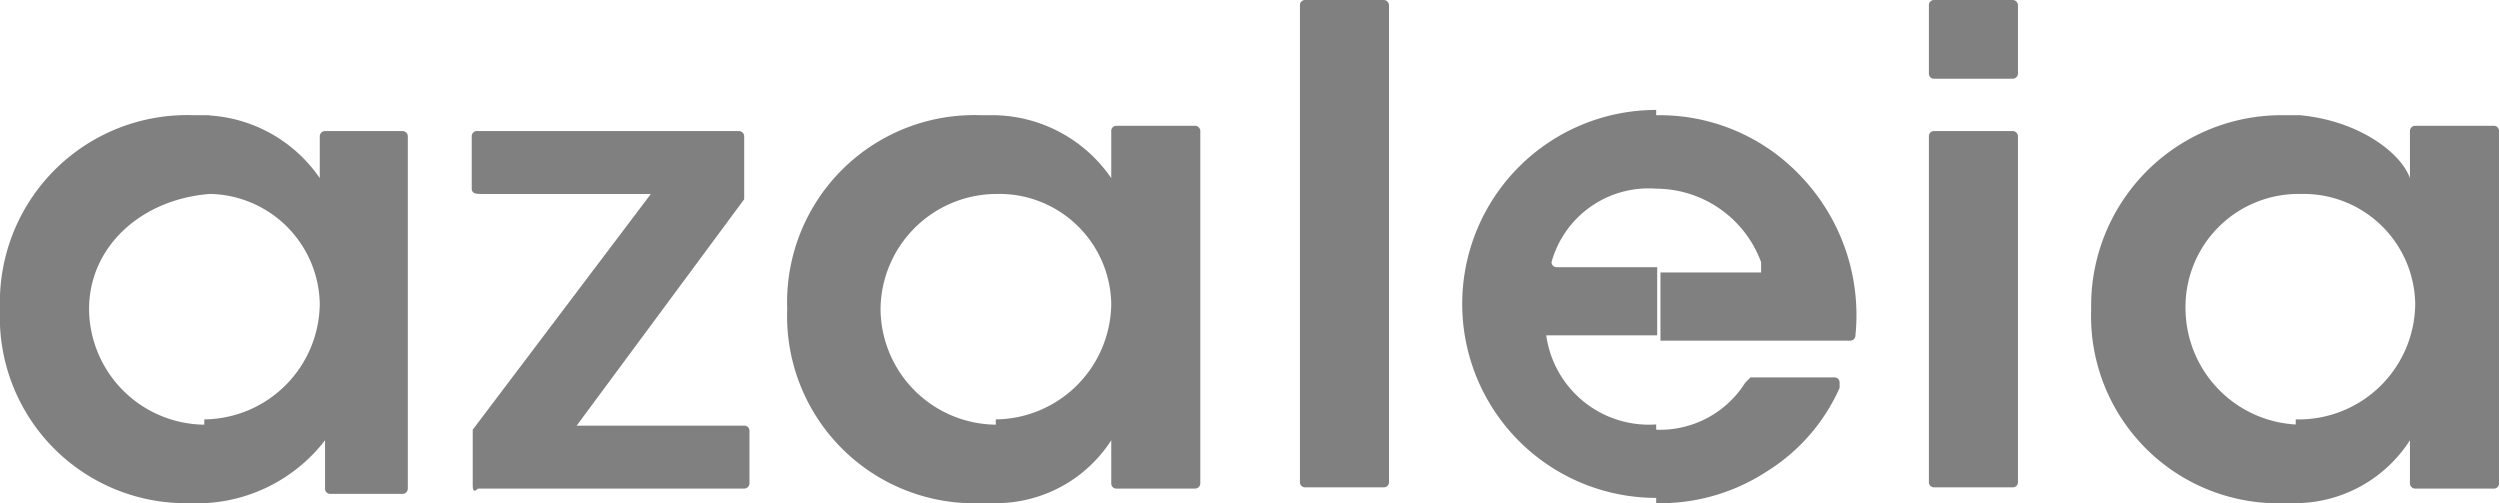 <svg id="Capa_1" data-name="Capa 1" xmlns="http://www.w3.org/2000/svg" width="99.37" height="20" viewBox="0 0 99.37 20"><defs><style>.cls-1{fill:gray;}</style></defs><path class="cls-1" d="M3.54,12.29a4.63,4.63,0,0,0,4.58,4.59V20H7.5A7.39,7.39,0,0,1,0,12.29,7.44,7.44,0,0,1,7.71,4.58h.62V7.71c-2.7.21-4.79,2.08-4.79,4.58m4.58,4.38a4.64,4.64,0,0,0,4.59-4.59A4.45,4.45,0,0,0,8.12,7.71V4.58a5.75,5.75,0,0,1,4.59,2.5V5.42a.21.21,0,0,1,.21-.21H16a.21.21,0,0,1,.21.21v14a.21.21,0,0,1-.21.21H13.12a.2.2,0,0,1-.2-.21V17.5A6.43,6.43,0,0,1,8.12,20Z"/><path class="cls-1" d="M19.17,7.71c-.21,0-.42,0-.42-.21V5.42A.21.21,0,0,1,19,5.21H29.37a.21.21,0,0,1,.21.21v2.5l-6.66,9h6.66a.2.2,0,0,1,.21.2v2.09a.21.21,0,0,1-.21.21H19c-.21.2-.21,0-.21-.21V17.08l7.08-9.37Z"/><path class="cls-1" d="M35,12.29a4.63,4.63,0,0,0,4.58,4.59V20H39a7.44,7.44,0,0,1-7.71-7.71A7.44,7.44,0,0,1,39,4.58h.62V7.71A4.62,4.62,0,0,0,35,12.29m4.58,4.38a4.64,4.64,0,0,0,4.59-4.59,4.45,4.45,0,0,0-4.59-4.37V4.58a5.75,5.75,0,0,1,4.59,2.5V5.21a.2.2,0,0,1,.2-.21H47.5a.21.21,0,0,1,.21.21v14a.21.21,0,0,1-.21.21H44.37a.2.2,0,0,1-.2-.21V17.5A5.45,5.45,0,0,1,39.58,20Z"/><path class="cls-1" d="M55.21,19.17a.2.2,0,0,1-.21.2H51.87a.2.2,0,0,1-.2-.2V.21a.2.2,0,0,1,.2-.21H55a.21.21,0,0,1,.21.21Z"/><path class="cls-1" d="M65.83,7.5a4,4,0,0,0-4.16,2.92.2.2,0,0,0,.2.2h4v2.71H61.46a4.12,4.12,0,0,0,4.37,3.54v2.92a7.71,7.71,0,1,1,0-15.42Zm0,12.5V17.08a4,4,0,0,0,3.54-1.87l.21-.21h3.34a.2.2,0,0,1,.2.21v.21a7.5,7.5,0,0,1-2.91,3.33A7.74,7.74,0,0,1,65.83,20ZM70,10.42A4.46,4.46,0,0,0,65.83,7.5V4.58a7.71,7.71,0,0,1,5.63,2.3,8,8,0,0,1,2.29,6.45.21.21,0,0,1-.21.21H66V10.83h4Z"/><path class="cls-1" d="M80.21,2.92a.21.21,0,0,1-.21.21H76.87a.2.2,0,0,1-.2-.21V.21a.2.2,0,0,1,.2-.21H80a.21.21,0,0,1,.21.21Z"/><path class="cls-1" d="M80.21,19.17a.2.2,0,0,1-.21.2H76.87a.2.2,0,0,1-.2-.2V5.42a.2.2,0,0,1,.2-.21H80a.21.21,0,0,1,.21.21Z"/><path class="cls-1" d="M86.87,12.29a4.64,4.64,0,0,0,4.59,4.59V20h-.63a7.44,7.44,0,0,1-7.71-7.71,7.57,7.57,0,0,1,7.71-7.71h.63V7.71a4.49,4.49,0,0,0-4.59,4.58m4.59,4.38A4.63,4.63,0,0,0,96,12.08a4.44,4.44,0,0,0-4.58-4.37V4.58c2.29.21,4,1.46,4.37,2.5V5.21A.21.21,0,0,1,96,5h3.13a.2.2,0,0,1,.2.21v14a.2.2,0,0,1-.2.21H96a.21.21,0,0,1-.21-.21V17.5A5.43,5.43,0,0,1,91.25,20V16.67Z"/></svg>